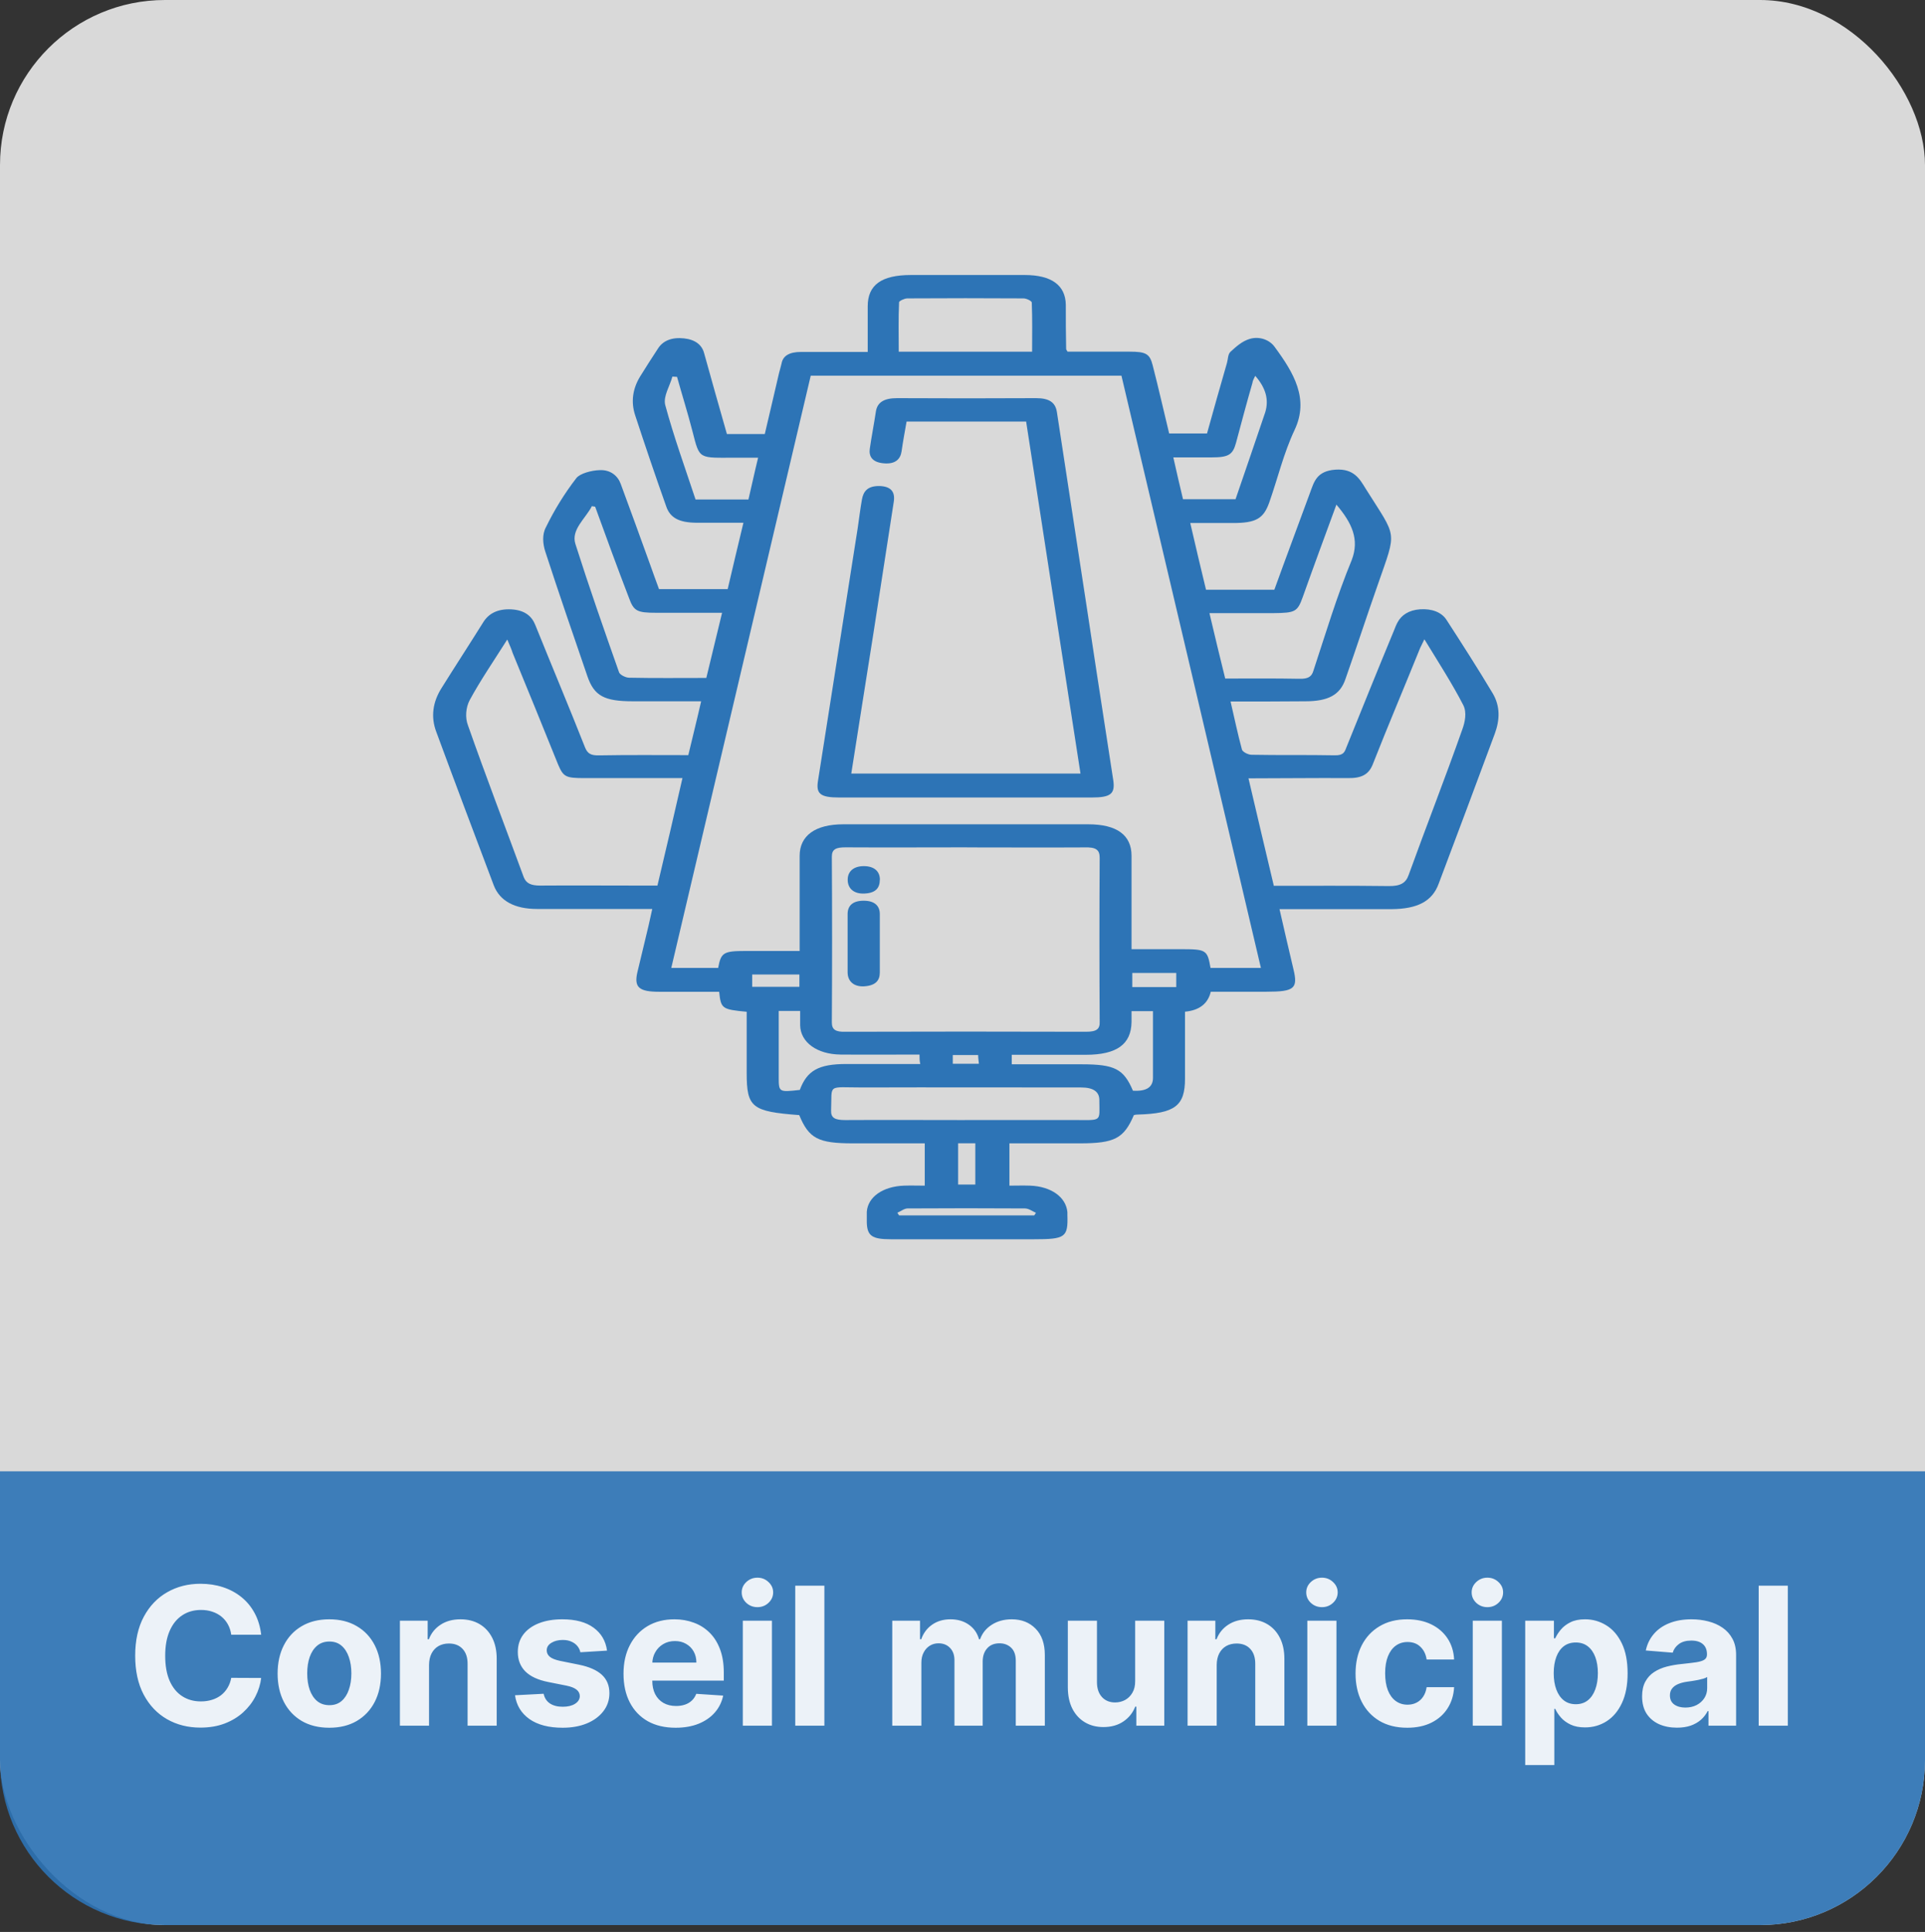 <?xml version="1.0" encoding="UTF-8"?>
<svg xmlns="http://www.w3.org/2000/svg" width="280" height="281" viewBox="0 0 280 281" fill="none">
  <rect x="0" y="0" width="280" height="281" fill="#333333" stroke="none"/>
  <rect opacity="0.9" width="280" height="280" rx="24" fill="white" fill-opacity="0.9"></rect>
  <path opacity="0.9" d="M0 214H280V256C280 269.255 269.255 280 256 280H24C10.745 280 0 269.255 0 256V214Z" fill="#2D74B6"></path>
  <path d="M37.989 237.766H33.634C33.554 237.202 33.392 236.702 33.147 236.264C32.902 235.82 32.587 235.442 32.202 235.131C31.818 234.819 31.374 234.58 30.87 234.415C30.373 234.249 29.832 234.166 29.249 234.166C28.195 234.166 27.277 234.428 26.495 234.952C25.713 235.469 25.106 236.224 24.675 237.219C24.244 238.206 24.029 239.406 24.029 240.818C24.029 242.27 24.244 243.49 24.675 244.477C25.113 245.465 25.723 246.211 26.505 246.714C27.287 247.218 28.192 247.47 29.219 247.47C29.796 247.47 30.33 247.394 30.82 247.241C31.317 247.089 31.758 246.867 32.143 246.575C32.527 246.277 32.845 245.916 33.097 245.491C33.356 245.067 33.535 244.583 33.634 244.04L37.989 244.06C37.877 244.994 37.595 245.896 37.144 246.764C36.7 247.626 36.1 248.398 35.344 249.081C34.595 249.757 33.7 250.294 32.66 250.692C31.625 251.083 30.456 251.278 29.15 251.278C27.333 251.278 25.709 250.867 24.277 250.045C22.852 249.223 21.725 248.034 20.897 246.476C20.075 244.918 19.664 243.032 19.664 240.818C19.664 238.598 20.081 236.708 20.917 235.151C21.752 233.593 22.886 232.406 24.317 231.591C25.749 230.769 27.36 230.358 29.15 230.358C30.33 230.358 31.423 230.524 32.431 230.855C33.445 231.187 34.343 231.67 35.126 232.307C35.908 232.937 36.544 233.709 37.035 234.624C37.532 235.538 37.85 236.586 37.989 237.766ZM47.898 251.298C46.353 251.298 45.017 250.97 43.89 250.314C42.77 249.651 41.905 248.73 41.295 247.55C40.685 246.363 40.38 244.988 40.38 243.423C40.38 241.846 40.685 240.467 41.295 239.287C41.905 238.1 42.77 237.179 43.89 236.523C45.017 235.86 46.353 235.528 47.898 235.528C49.442 235.528 50.774 235.86 51.895 236.523C53.022 237.179 53.89 238.1 54.5 239.287C55.11 240.467 55.415 241.846 55.415 243.423C55.415 244.988 55.11 246.363 54.5 247.55C53.89 248.73 53.022 249.651 51.895 250.314C50.774 250.97 49.442 251.298 47.898 251.298ZM47.917 248.017C48.62 248.017 49.207 247.818 49.677 247.42C50.148 247.016 50.503 246.466 50.741 245.77C50.987 245.074 51.109 244.282 51.109 243.393C51.109 242.505 50.987 241.713 50.741 241.017C50.503 240.321 50.148 239.771 49.677 239.366C49.207 238.962 48.62 238.76 47.917 238.76C47.208 238.76 46.612 238.962 46.128 239.366C45.65 239.771 45.289 240.321 45.044 241.017C44.805 241.713 44.686 242.505 44.686 243.393C44.686 244.282 44.805 245.074 45.044 245.77C45.289 246.466 45.65 247.016 46.128 247.42C46.612 247.818 47.208 248.017 47.917 248.017ZM62.405 242.17V251H58.169V235.727H62.206V238.422H62.385C62.723 237.534 63.29 236.831 64.085 236.314C64.88 235.79 65.845 235.528 66.978 235.528C68.039 235.528 68.964 235.76 69.753 236.224C70.541 236.688 71.155 237.351 71.592 238.213C72.03 239.068 72.248 240.089 72.248 241.276V251H68.013V242.031C68.019 241.097 67.781 240.367 67.297 239.844C66.813 239.313 66.147 239.048 65.298 239.048C64.728 239.048 64.224 239.171 63.787 239.416C63.356 239.661 63.018 240.019 62.773 240.49C62.534 240.954 62.411 241.514 62.405 242.17ZM88.294 240.082L84.416 240.321C84.35 239.99 84.208 239.691 83.989 239.426C83.77 239.154 83.482 238.939 83.124 238.78C82.772 238.614 82.352 238.531 81.861 238.531C81.205 238.531 80.651 238.67 80.201 238.949C79.75 239.221 79.524 239.585 79.524 240.043C79.524 240.407 79.67 240.715 79.962 240.967C80.254 241.219 80.754 241.421 81.463 241.574L84.228 242.131C85.712 242.436 86.819 242.926 87.549 243.602C88.278 244.278 88.642 245.167 88.642 246.267C88.642 247.268 88.347 248.146 87.757 248.902C87.174 249.658 86.372 250.248 85.351 250.672C84.337 251.089 83.167 251.298 81.841 251.298C79.819 251.298 78.209 250.877 77.009 250.036C75.816 249.187 75.116 248.034 74.911 246.575L79.077 246.357C79.203 246.973 79.508 247.444 79.992 247.768C80.476 248.087 81.095 248.246 81.851 248.246C82.594 248.246 83.19 248.103 83.641 247.818C84.098 247.527 84.33 247.152 84.337 246.695C84.33 246.31 84.168 245.995 83.85 245.75C83.531 245.498 83.041 245.306 82.378 245.173L79.733 244.646C78.242 244.348 77.131 243.831 76.402 243.095C75.68 242.359 75.318 241.421 75.318 240.281C75.318 239.3 75.584 238.455 76.114 237.746C76.651 237.036 77.403 236.49 78.371 236.105C79.345 235.721 80.486 235.528 81.791 235.528C83.72 235.528 85.238 235.936 86.345 236.751C87.459 237.567 88.109 238.677 88.294 240.082ZM98.27 251.298C96.699 251.298 95.346 250.98 94.213 250.344C93.086 249.701 92.218 248.793 91.608 247.619C90.998 246.439 90.693 245.044 90.693 243.433C90.693 241.862 90.998 240.483 91.608 239.297C92.218 238.11 93.076 237.186 94.183 236.523C95.297 235.86 96.603 235.528 98.101 235.528C99.108 235.528 100.046 235.691 100.915 236.016C101.79 236.334 102.552 236.814 103.202 237.457C103.858 238.1 104.368 238.909 104.733 239.884C105.097 240.851 105.28 241.985 105.28 243.284V244.447H92.383V241.822H101.292C101.292 241.213 101.16 240.672 100.895 240.202C100.63 239.731 100.262 239.363 99.791 239.098C99.327 238.826 98.787 238.69 98.17 238.69C97.527 238.69 96.957 238.839 96.46 239.138C95.969 239.429 95.585 239.824 95.307 240.321C95.028 240.812 94.886 241.358 94.879 241.962V244.457C94.879 245.213 95.018 245.866 95.297 246.416C95.582 246.966 95.983 247.391 96.5 247.689C97.017 247.987 97.63 248.136 98.339 248.136C98.81 248.136 99.241 248.07 99.632 247.938C100.023 247.805 100.358 247.606 100.636 247.341C100.915 247.076 101.127 246.751 101.273 246.366L105.19 246.625C104.991 247.566 104.584 248.388 103.967 249.091C103.357 249.787 102.568 250.33 101.601 250.722C100.64 251.106 99.529 251.298 98.27 251.298ZM108.044 251V235.727H112.28V251H108.044ZM110.172 233.759C109.542 233.759 109.002 233.55 108.551 233.132C108.107 232.708 107.885 232.201 107.885 231.611C107.885 231.027 108.107 230.527 108.551 230.109C109.002 229.685 109.542 229.473 110.172 229.473C110.801 229.473 111.338 229.685 111.782 230.109C112.233 230.527 112.459 231.027 112.459 231.611C112.459 232.201 112.233 232.708 111.782 233.132C111.338 233.55 110.801 233.759 110.172 233.759ZM119.909 230.636V251H115.673V230.636H119.909ZM129.782 251V235.727H133.819V238.422H133.998C134.316 237.527 134.847 236.821 135.589 236.304C136.331 235.787 137.22 235.528 138.254 235.528C139.301 235.528 140.193 235.79 140.928 236.314C141.664 236.831 142.155 237.534 142.4 238.422H142.559C142.871 237.547 143.434 236.848 144.249 236.324C145.071 235.794 146.043 235.528 147.163 235.528C148.588 235.528 149.745 235.982 150.633 236.891C151.528 237.792 151.975 239.071 151.975 240.729V251H147.749V241.564C147.749 240.715 147.524 240.079 147.073 239.655C146.623 239.231 146.059 239.018 145.383 239.018C144.614 239.018 144.014 239.264 143.583 239.754C143.152 240.238 142.937 240.878 142.937 241.673V251H138.83V241.474C138.83 240.725 138.615 240.129 138.184 239.685C137.76 239.241 137.2 239.018 136.504 239.018C136.033 239.018 135.609 239.138 135.231 239.376C134.86 239.608 134.565 239.937 134.346 240.361C134.127 240.778 134.018 241.269 134.018 241.832V251H129.782ZM165.115 244.497V235.727H169.351V251H165.284V248.226H165.125C164.78 249.121 164.207 249.84 163.405 250.384C162.61 250.927 161.638 251.199 160.492 251.199C159.471 251.199 158.573 250.967 157.797 250.503C157.021 250.039 156.415 249.379 155.977 248.524C155.547 247.669 155.328 246.645 155.321 245.452V235.727H159.557V244.696C159.564 245.598 159.806 246.31 160.283 246.834C160.76 247.357 161.4 247.619 162.202 247.619C162.712 247.619 163.19 247.503 163.634 247.271C164.078 247.033 164.436 246.681 164.708 246.217C164.986 245.753 165.122 245.18 165.115 244.497ZM176.975 242.17V251H172.739V235.727H176.776V238.422H176.955C177.293 237.534 177.86 236.831 178.655 236.314C179.451 235.79 180.415 235.528 181.549 235.528C182.609 235.528 183.534 235.76 184.323 236.224C185.112 236.688 185.725 237.351 186.162 238.213C186.6 239.068 186.819 240.089 186.819 241.276V251H182.583V242.031C182.59 241.097 182.351 240.367 181.867 239.844C181.383 239.313 180.717 239.048 179.868 239.048C179.298 239.048 178.795 239.171 178.357 239.416C177.926 239.661 177.588 240.019 177.343 240.49C177.104 240.954 176.982 241.514 176.975 242.17ZM190.157 251V235.727H194.393V251H190.157ZM192.285 233.759C191.655 233.759 191.115 233.55 190.664 233.132C190.22 232.708 189.998 232.201 189.998 231.611C189.998 231.027 190.22 230.527 190.664 230.109C191.115 229.685 191.655 229.473 192.285 229.473C192.915 229.473 193.452 229.685 193.896 230.109C194.347 230.527 194.572 231.027 194.572 231.611C194.572 232.201 194.347 232.708 193.896 233.132C193.452 233.55 192.915 233.759 192.285 233.759ZM204.687 251.298C203.122 251.298 201.777 250.967 200.65 250.304C199.529 249.634 198.668 248.706 198.064 247.52C197.468 246.333 197.17 244.968 197.17 243.423C197.17 241.859 197.471 240.487 198.074 239.307C198.684 238.12 199.549 237.196 200.67 236.533C201.79 235.863 203.122 235.528 204.667 235.528C205.999 235.528 207.166 235.77 208.167 236.254C209.168 236.738 209.96 237.418 210.543 238.293C211.126 239.168 211.448 240.195 211.508 241.375H207.51C207.398 240.613 207.099 240 206.616 239.536C206.138 239.065 205.512 238.83 204.736 238.83C204.08 238.83 203.507 239.009 203.016 239.366C202.532 239.718 202.154 240.232 201.883 240.908C201.611 241.584 201.475 242.402 201.475 243.364C201.475 244.338 201.608 245.167 201.873 245.849C202.144 246.532 202.526 247.053 203.016 247.411C203.507 247.768 204.08 247.947 204.736 247.947C205.22 247.947 205.654 247.848 206.039 247.649C206.43 247.45 206.751 247.162 207.003 246.784C207.262 246.4 207.431 245.939 207.51 245.402H211.508C211.441 246.569 211.123 247.596 210.553 248.484C209.99 249.366 209.211 250.055 208.216 250.553C207.222 251.05 206.046 251.298 204.687 251.298ZM214.22 251V235.727H218.455V251H214.22ZM216.347 233.759C215.718 233.759 215.177 233.55 214.727 233.132C214.283 232.708 214.061 232.201 214.061 231.611C214.061 231.027 214.283 230.527 214.727 230.109C215.177 229.685 215.718 229.473 216.347 229.473C216.977 229.473 217.514 229.685 217.958 230.109C218.409 230.527 218.634 231.027 218.634 231.611C218.634 232.201 218.409 232.708 217.958 233.132C217.514 233.55 216.977 233.759 216.347 233.759ZM221.849 256.727V235.727H226.025V238.293H226.214C226.399 237.882 226.668 237.464 227.019 237.04C227.377 236.609 227.841 236.251 228.411 235.966C228.988 235.674 229.704 235.528 230.559 235.528C231.672 235.528 232.7 235.82 233.641 236.403C234.582 236.98 235.335 237.852 235.898 239.018C236.462 240.179 236.743 241.634 236.743 243.384C236.743 245.087 236.468 246.526 235.918 247.699C235.375 248.866 234.632 249.75 233.691 250.354C232.756 250.95 231.709 251.249 230.549 251.249C229.727 251.249 229.028 251.113 228.451 250.841C227.881 250.569 227.413 250.228 227.049 249.817C226.684 249.399 226.406 248.978 226.214 248.554H226.084V256.727H221.849ZM225.995 243.364C225.995 244.272 226.121 245.064 226.373 245.74C226.625 246.416 226.989 246.943 227.466 247.321C227.944 247.692 228.524 247.878 229.206 247.878C229.896 247.878 230.479 247.689 230.956 247.311C231.434 246.927 231.795 246.396 232.04 245.72C232.292 245.037 232.418 244.252 232.418 243.364C232.418 242.482 232.296 241.706 232.05 241.037C231.805 240.367 231.444 239.844 230.966 239.466C230.489 239.088 229.903 238.899 229.206 238.899C228.517 238.899 227.934 239.081 227.456 239.446C226.986 239.811 226.625 240.328 226.373 240.997C226.121 241.667 225.995 242.455 225.995 243.364ZM243.922 251.288C242.948 251.288 242.08 251.119 241.317 250.781C240.555 250.437 239.952 249.929 239.508 249.26C239.07 248.584 238.851 247.742 238.851 246.734C238.851 245.886 239.007 245.173 239.319 244.597C239.63 244.02 240.055 243.556 240.591 243.205C241.128 242.853 241.738 242.588 242.421 242.409C243.11 242.23 243.833 242.104 244.589 242.031C245.477 241.938 246.193 241.852 246.736 241.773C247.28 241.687 247.674 241.561 247.92 241.395C248.165 241.229 248.287 240.984 248.287 240.659V240.599C248.287 239.97 248.089 239.482 247.691 239.138C247.3 238.793 246.743 238.621 246.02 238.621C245.258 238.621 244.652 238.79 244.201 239.128C243.75 239.459 243.452 239.877 243.306 240.381L239.388 240.062C239.587 239.134 239.978 238.332 240.562 237.656C241.145 236.973 241.897 236.45 242.819 236.085C243.747 235.714 244.821 235.528 246.04 235.528C246.889 235.528 247.701 235.628 248.476 235.827C249.259 236.026 249.951 236.334 250.555 236.751C251.164 237.169 251.645 237.706 251.996 238.362C252.348 239.012 252.523 239.791 252.523 240.699V251H248.506V248.882H248.387C248.142 249.359 247.814 249.78 247.403 250.145C246.992 250.503 246.498 250.785 245.921 250.99C245.344 251.189 244.678 251.288 243.922 251.288ZM245.135 248.365C245.759 248.365 246.309 248.242 246.786 247.997C247.263 247.745 247.638 247.407 247.91 246.983C248.181 246.559 248.317 246.078 248.317 245.541V243.92C248.185 244.007 248.002 244.086 247.77 244.159C247.545 244.225 247.29 244.288 247.005 244.348C246.72 244.401 246.435 244.451 246.15 244.497C245.865 244.537 245.606 244.573 245.374 244.607C244.877 244.679 244.443 244.795 244.072 244.955C243.7 245.114 243.412 245.329 243.206 245.601C243.001 245.866 242.898 246.197 242.898 246.595C242.898 247.172 243.107 247.613 243.525 247.918C243.949 248.216 244.486 248.365 245.135 248.365ZM260.045 230.636V251H255.809V230.636H260.045Z" fill="white" fill-opacity="0.9"></path>
  <path d="M178.988 102.018C179.558 104.481 180.032 106.753 180.65 109.033C180.759 109.372 181.536 109.781 182.058 109.781C186.061 109.86 190.113 109.781 194.129 109.86C195.427 109.894 195.585 109.372 195.84 108.702C198.133 103.028 200.414 97.362 202.755 91.722C202.913 91.313 203.071 90.904 203.277 90.53C203.847 89.451 204.939 88.737 206.553 88.624C208.263 88.511 209.671 89.033 210.399 90.156C212.692 93.698 214.973 97.249 217.108 100.826C218.248 102.732 218.151 104.742 217.423 106.718C214.718 113.994 212.012 121.269 209.258 128.545C208.324 131.086 206.189 132.2 202.44 132.235H186.11C186.789 135.22 187.456 138.092 188.136 140.964C188.815 143.767 188.294 144.245 184.229 144.245H176.113C175.7 145.986 174.451 146.955 172.364 147.152V156.891C172.364 160.842 170.908 161.965 165.449 162.113C165.242 162.113 165.085 162.148 164.927 162.191C163.471 165.585 162.124 166.299 157.077 166.299H146.825V172.452C147.808 172.452 148.803 172.417 149.846 172.452C152.867 172.565 155.051 174.097 155.257 176.299V176.708C155.367 179.989 154.942 180.25 150.368 180.25H129.561C126.807 180.25 126.128 179.728 126.079 177.787V176.255C126.237 174.088 128.421 172.565 131.49 172.452C132.473 172.417 133.419 172.452 134.511 172.452V166.299H124.053C119.006 166.299 117.659 165.594 116.252 162.191C109.337 161.669 108.609 161.068 108.609 156.038V147.161C105.018 146.822 104.86 146.717 104.605 144.254H95.918C92.958 144.254 92.23 143.619 92.691 141.495C93.055 139.963 93.419 138.475 93.783 136.944C94.147 135.455 94.511 133.924 94.875 132.209H78.132C74.857 132.209 72.721 131.052 71.836 128.815C69.033 121.391 66.219 113.933 63.465 106.465C62.627 104.263 62.943 102.096 64.241 100.051C66.219 96.883 68.293 93.707 70.271 90.539C71.047 89.268 72.345 88.528 74.384 88.633C76.313 88.746 77.344 89.599 77.865 90.913C80.256 96.849 82.755 102.775 85.096 108.711C85.46 109.607 85.933 109.903 87.171 109.868C91.442 109.79 95.7 109.833 100.116 109.833C100.735 107.223 101.366 104.725 101.985 102.001H92.048C87.887 102.001 86.431 101.217 85.448 98.38C83.374 92.34 81.287 86.292 79.309 80.208C78.945 79.085 78.836 77.71 79.418 76.666C80.62 74.203 82.075 71.818 83.835 69.538C84.356 68.868 86.018 68.415 87.219 68.381C88.833 68.302 89.876 69.242 90.289 70.391C91.745 74.308 93.152 78.224 94.56 82.106C94.972 83.263 95.397 84.455 95.858 85.691H105.843C106.571 82.523 107.347 79.347 108.136 76.031H101.22C98.782 75.996 97.471 75.326 96.901 73.646C95.336 69.242 93.832 64.804 92.376 60.365C91.757 58.459 92.012 56.562 93.104 54.769C93.941 53.429 94.814 52.045 95.7 50.705C96.428 49.547 97.726 49.025 99.497 49.217C101.16 49.399 102.094 50.183 102.409 51.34C103.501 55.257 104.593 59.173 105.733 63.133H111.241C111.921 60.182 112.649 57.197 113.316 54.256C113.425 53.812 113.571 53.359 113.68 52.872C113.886 51.714 114.881 51.192 116.483 51.192H126.213V44.552C126.213 41.453 128.19 40 132.509 40H149.046C152.952 40 154.978 41.488 155.027 44.325C155.027 46.449 155.027 48.616 155.075 50.74C155.075 50.818 155.124 50.922 155.282 51.149H164.284C166.674 51.149 167.244 51.444 167.669 53.159C168.506 56.405 169.234 59.651 170.059 63.046H175.567C176.501 59.651 177.496 56.179 178.479 52.75C178.636 52.193 178.588 51.523 179 51.149C179.777 50.444 180.662 49.617 181.803 49.286C183.21 48.877 184.666 49.434 185.394 50.444C188.197 54.247 190.441 58.015 188.306 62.532C186.692 65.961 185.867 69.547 184.618 73.089C183.78 75.439 182.689 76.074 179.316 76.074H173.128C173.905 79.399 174.633 82.567 175.421 85.778H185.358C187.068 81.044 188.84 76.335 190.562 71.636C191.133 70.104 191.497 68.503 194.251 68.311C196.956 68.128 197.793 69.695 198.667 71.114C203.241 78.389 203.192 77.005 200.438 84.951C198.824 89.538 197.32 94.168 195.706 98.754C194.93 101.069 193.207 102.001 189.883 102.001C186.037 102.035 182.604 102.035 178.964 102.035L178.988 102.018ZM104.46 140.782C104.872 138.545 105.236 138.319 108.463 138.319H116.313V124.481C116.313 121.53 118.606 119.894 122.658 119.894H158.29C162.452 119.894 164.587 121.461 164.587 124.481V138.058H171.66C175.458 138.058 175.615 138.136 176.076 140.782H183.404C176.647 111.983 169.877 83.289 163.119 54.639H117.926C111.169 83.367 104.399 112.061 97.641 140.782H104.46ZM140.662 123.245C134.79 123.245 128.858 123.28 122.973 123.245C121.627 123.245 120.996 123.506 120.996 124.585C121.044 132.644 121.044 140.668 120.996 148.727C120.996 149.772 121.566 150.111 122.973 150.068C134.62 150.033 146.328 150.033 157.975 150.068C159.54 150.068 160.001 149.659 159.953 148.58C159.904 140.634 159.904 132.688 159.953 124.742C159.953 123.549 159.334 123.21 157.769 123.254C152.042 123.288 146.328 123.254 140.662 123.254V123.245ZM73.777 93.028C71.799 96.161 69.87 98.963 68.317 101.835C67.747 102.915 67.638 104.377 68.063 105.491C70.659 112.88 73.474 120.225 76.179 127.579C76.543 128.51 77.271 128.806 78.569 128.806C83.301 128.771 88.032 128.806 92.764 128.806H95.627C96.877 123.549 98.066 118.432 99.267 113.175H85.011C82.257 113.175 81.942 112.993 81.165 111.165C78.982 105.752 76.798 100.382 74.566 94.969C74.408 94.446 74.153 93.889 73.789 93.028H73.777ZM181.597 113.21C182.846 118.51 184.035 123.619 185.285 128.841C190.902 128.841 196.41 128.806 201.93 128.876C203.641 128.911 204.478 128.467 204.891 127.274C207.438 120.225 210.192 113.21 212.692 106.117C213.104 104.995 213.371 103.619 212.849 102.575C211.236 99.442 209.258 96.379 207.184 92.984C206.868 93.654 206.71 93.95 206.565 94.255C204.272 99.929 201.882 105.56 199.649 111.235C199.079 112.618 198.084 113.21 196.058 113.175C191.375 113.141 186.644 113.21 181.597 113.21ZM86.564 73.698C86.407 73.663 86.249 73.663 86.091 73.62C85.157 75.448 83.022 77.049 83.701 79.138C85.679 85.369 87.862 91.6 90.046 97.788C90.156 98.128 90.981 98.572 91.502 98.572C95.19 98.65 98.891 98.606 102.737 98.606C103.513 95.439 104.241 92.34 105.03 89.129H95.409C92.655 89.129 92.182 88.868 91.502 87.005C89.792 82.567 88.178 78.128 86.564 73.69V73.698ZM194.384 73.402C192.673 78.067 191.06 82.427 189.495 86.831C188.718 88.998 188.403 89.146 185.224 89.181H175.919C176.695 92.462 177.423 95.526 178.212 98.694C181.851 98.694 185.443 98.659 188.973 98.728C190.271 98.763 190.793 98.432 191.048 97.536C192.819 92.166 194.433 86.753 196.616 81.453C197.757 78.468 196.665 76.083 194.384 73.394V73.402ZM140.347 162.905H155.9C160.426 162.905 159.904 163.279 159.904 159.998C159.904 158.78 159.018 158.17 157.247 158.17C146.692 158.17 136.137 158.135 125.521 158.17C120.219 158.17 121.044 157.57 120.887 161.495C120.838 162.618 121.457 162.913 122.961 162.913C128.785 162.879 134.56 162.913 140.335 162.913L140.347 162.905ZM150.125 51.166C150.125 48.781 150.174 46.388 150.077 44.003C150.077 43.777 149.3 43.403 148.876 43.403C143.259 43.368 137.593 43.368 131.976 43.403C131.563 43.403 130.774 43.777 130.774 43.96C130.665 46.344 130.726 48.738 130.726 51.157H150.125V51.166ZM110.283 66.57H107.214C101.548 66.57 101.803 66.945 100.711 62.689C100.031 60.043 99.206 57.432 98.478 54.813C98.272 54.813 98.005 54.778 97.799 54.778C97.435 56.162 96.452 57.615 96.755 58.886C98.005 63.516 99.667 68.102 101.172 72.654H108.864C109.337 70.644 109.749 68.703 110.271 66.57H110.283ZM182.579 54.665C182.373 55.074 182.215 55.37 182.167 55.709C181.33 58.616 180.553 61.531 179.777 64.438C179.304 66.153 178.685 66.527 176.234 66.527H170.665C171.139 68.65 171.6 70.635 172.073 72.61H179.716C181.172 68.355 182.628 64.142 184.035 59.965C184.605 58.102 184.084 56.379 182.579 54.665ZM133.747 153.384C129.84 153.384 126.055 153.418 122.258 153.384C118.824 153.349 116.434 151.591 116.386 149.128V147.039H113.268V156.699C113.268 158.867 113.316 158.867 116.337 158.527C117.38 155.725 119.043 154.759 123.095 154.759H133.856C133.747 154.271 133.747 153.897 133.747 153.375V153.384ZM164.793 158.64C166.735 158.762 167.705 158.141 167.705 156.778V147.074H164.587V148.64C164.539 151.887 162.452 153.418 157.927 153.418H147.165V154.802H157.356C162.136 154.802 163.447 155.472 164.793 158.649V158.64ZM130.52 176.403C130.629 176.516 130.677 176.664 130.774 176.777H150.429C150.538 176.664 150.586 176.516 150.684 176.403C150.162 176.177 149.64 175.768 149.07 175.768C143.404 175.733 137.678 175.733 132.012 175.768C131.539 175.768 131.029 176.177 130.508 176.403H130.52ZM139.364 172.295H141.863V166.29H139.364V172.295ZM171.09 143.567V141.513H164.696V143.567H171.09ZM109.409 143.532H116.276V141.739H109.409V143.532ZM138.588 154.724H142.385C142.337 154.237 142.276 153.862 142.276 153.453H138.588V154.724Z" fill="#2D74B6"></path>
  <path d="M149.24 61.314H131.866C131.612 62.767 131.345 64.186 131.139 65.639C130.981 66.797 130.204 67.545 128.542 67.388C126.832 67.241 126.358 66.344 126.516 65.265C126.771 63.472 127.135 61.645 127.402 59.852C127.608 58.511 128.603 57.911 130.471 57.911C137.229 57.946 143.938 57.946 150.708 57.911C152.637 57.911 153.51 58.546 153.729 59.921C155.658 72.645 157.635 85.326 159.552 98.049C160.329 103.236 161.166 108.38 161.942 113.567C162.197 115.473 161.53 115.995 158.824 115.995H122.051C119.346 115.995 118.667 115.473 118.982 113.567C120.911 101.331 122.828 89.094 124.757 76.814C124.963 75.43 125.121 74.055 125.376 72.636C125.582 71.514 126.152 70.626 128.033 70.696C129.537 70.774 130.216 71.479 130.01 72.932C129.028 79.312 128.033 85.691 127.05 92.07C125.958 98.859 124.915 105.647 123.823 112.514H157.162C154.505 95.465 151.909 78.45 149.252 61.288L149.24 61.314Z" fill="#2D74B6"></path>
  <path d="M123.289 137.126V132.949C123.289 131.791 123.968 131.008 125.63 131.008C127.292 131.008 127.972 131.826 127.972 132.949V141.452C127.972 142.574 127.402 143.358 125.679 143.462C124.223 143.54 123.289 142.757 123.289 141.408V137.118V137.126Z" fill="#2D74B6"></path>
  <path d="M127.972 127.953C127.972 129.076 127.45 129.894 125.74 129.964C124.235 130.042 123.301 129.259 123.301 127.953C123.301 126.726 124.187 125.978 125.643 125.978C127.098 125.978 127.984 126.683 127.984 127.953H127.972Z" fill="#2D74B6"></path>
</svg>
